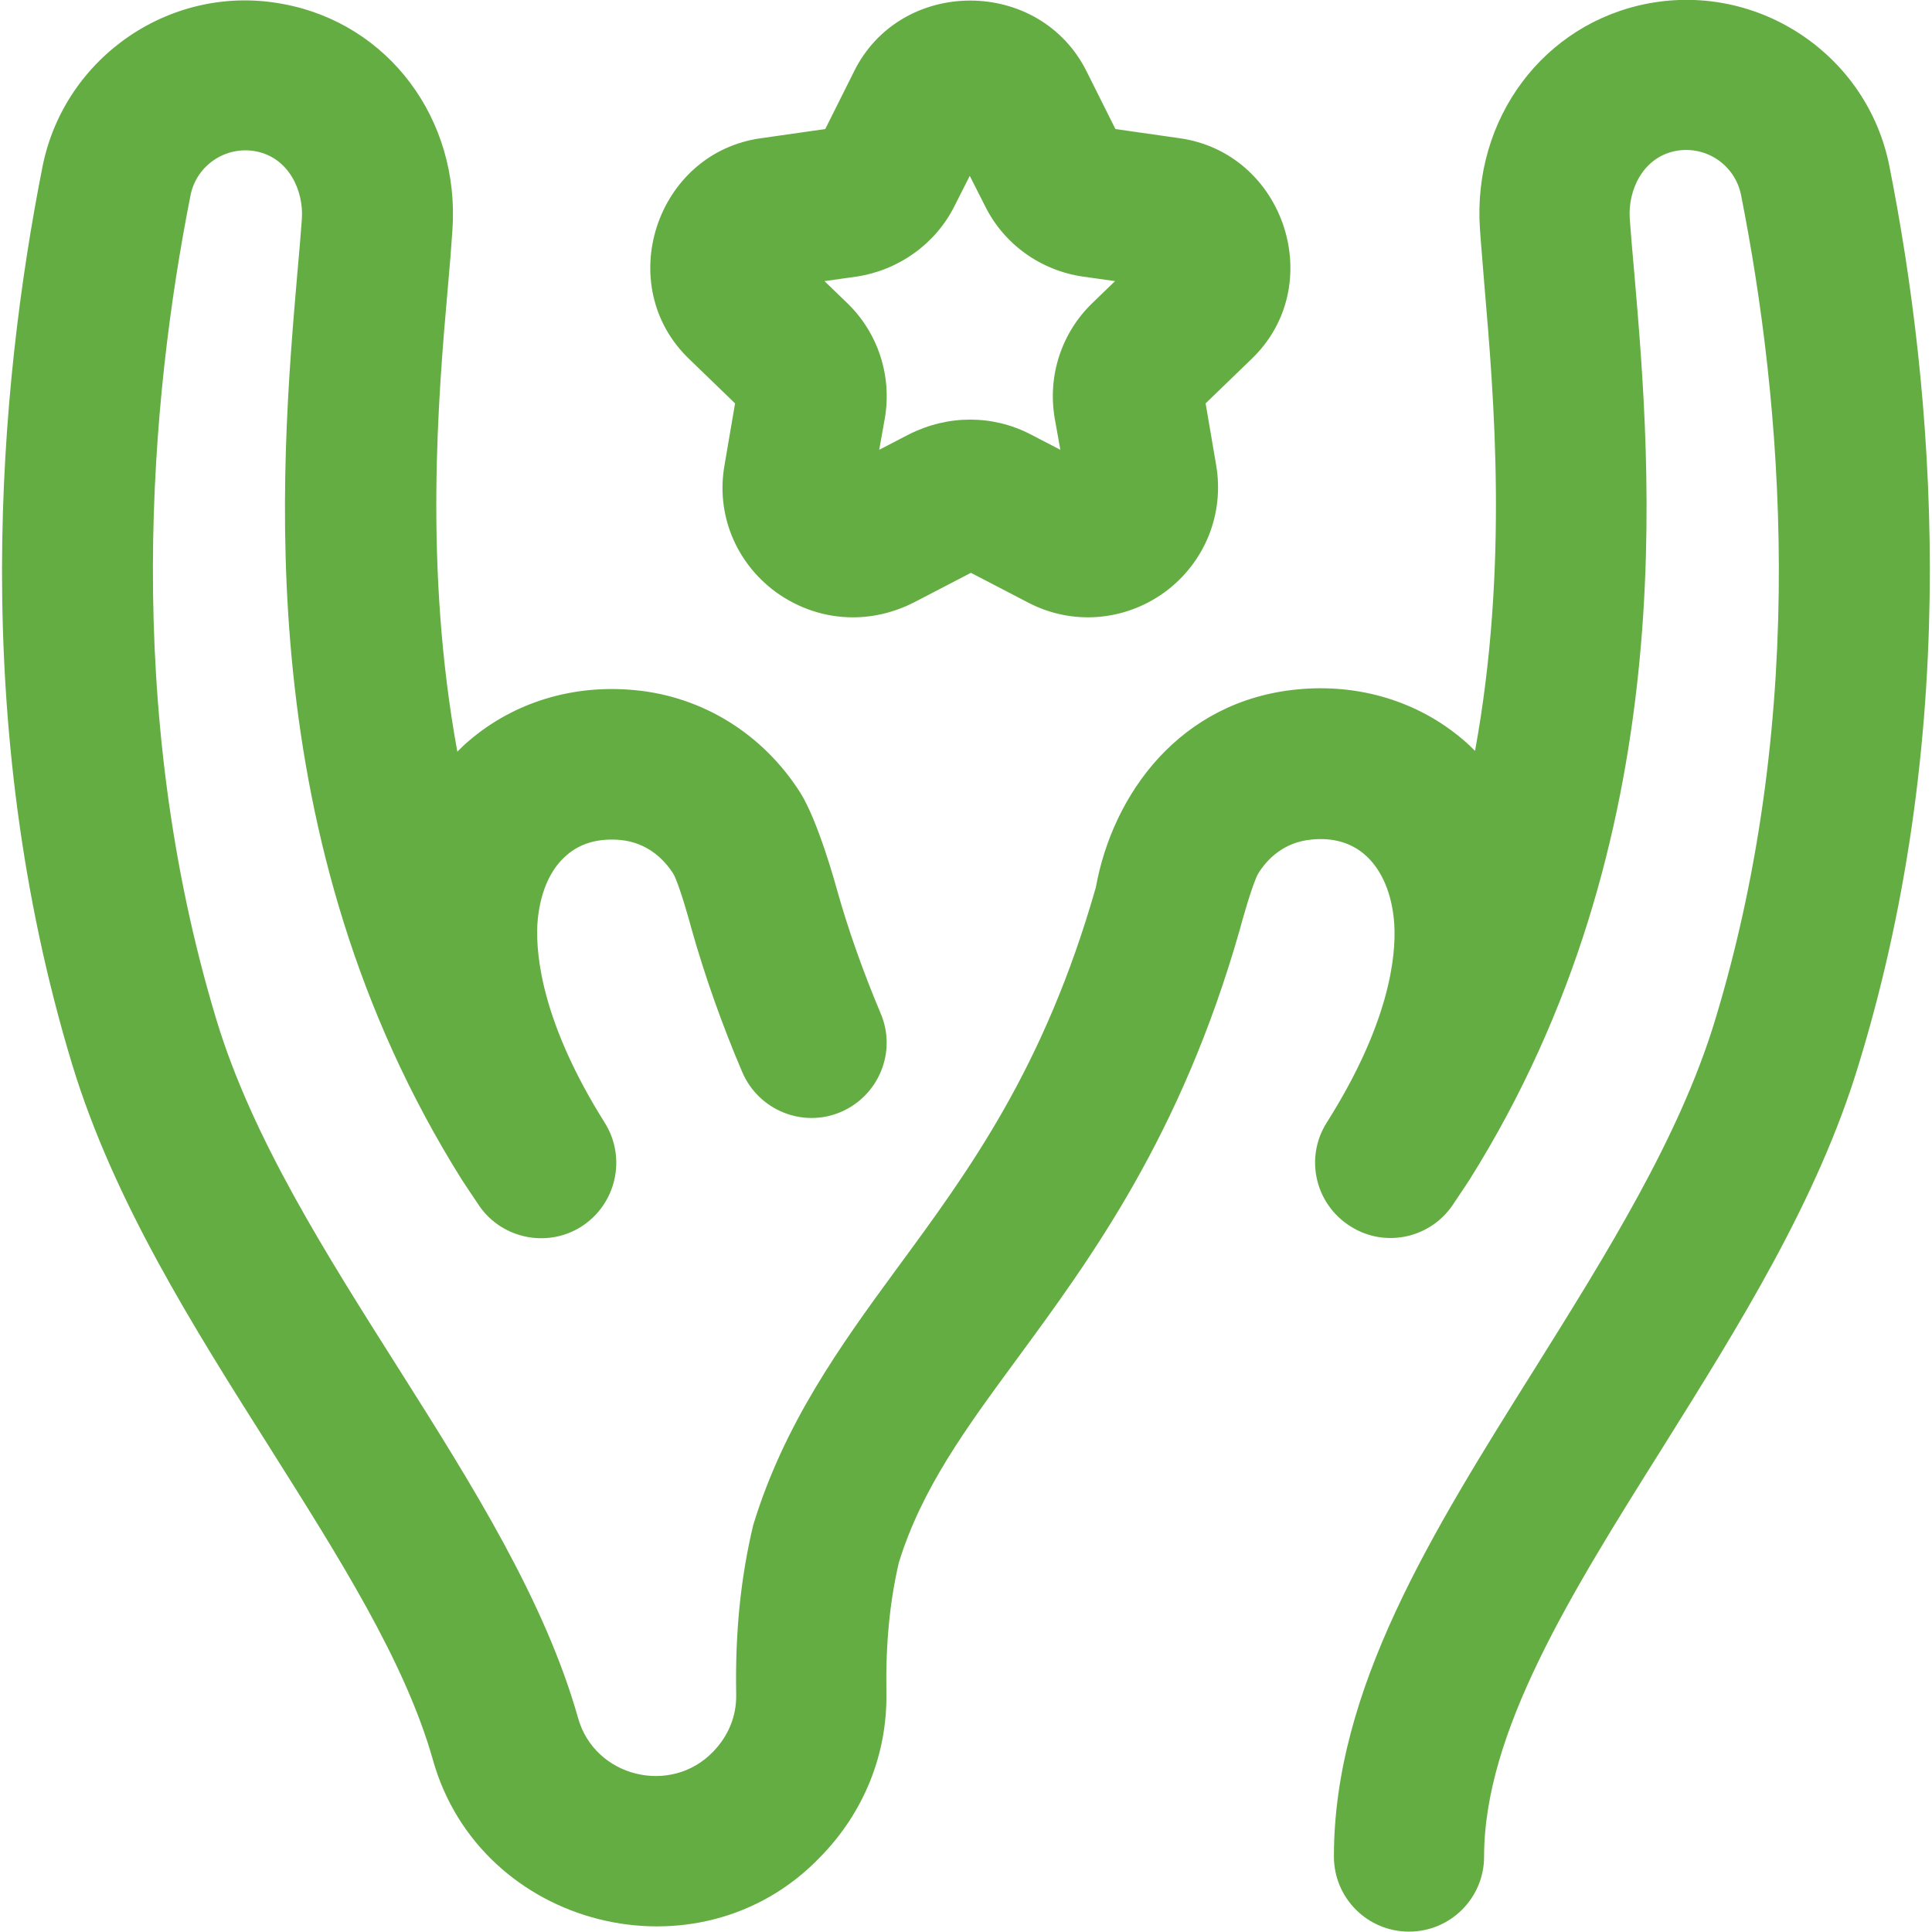 <?xml version="1.0" encoding="utf-8"?>
<!-- Generator: Adobe Illustrator 25.3.1, SVG Export Plug-In . SVG Version: 6.00 Build 0)  -->
<svg version="1.1" id="Layer_1" xmlns="http://www.w3.org/2000/svg" xmlns:xlink="http://www.w3.org/1999/xlink" x="0px" y="0px"
	 viewBox="0 0 512 512" style="enable-background:new 0 0 512 512;" xml:space="preserve">
<style type="text/css">
	.st0{fill:#64AD42;}
</style>
<path class="st0" d="M199.6,404.3C199.5,404.7,199.7,403.9,199.6,404.3z M500.7,44c-5.8-29.3-34.4-48.6-63.8-43.1
	c-27.7,5.2-46.7,30.4-44.7,59.8c0.3,4.5,0.8,9.7,1.2,15.1c2.5,29.4,6.4,74.5-2.5,123.2c-1-1-2-2-3.1-2.9c-11.9-10.2-27.6-15-44-13.4
	c-31,3-48.9,27.6-53.4,52.5c-13.7,48-33.6,75-52.8,101.1c-15.2,20.7-29.9,41.3-38,67.9c-3.3,13.9-4.8,28.2-4.5,44.9
	c0.1,5.7-2.1,11-6.1,15.1c-11.2,11.7-31.4,6.8-35.8-8.9c-17.6-62.2-76.8-122.3-95.8-184.9c-25.1-82.9-17.6-164.7-6.9-218.7
	c1.6-7.9,9.3-13.1,17.3-11.6C76.6,41.8,80.5,50.6,80,58c-0.3,4.2-0.7,8.9-1.2,14.4c-4.5,52.5-13,150.2,43.7,240.4
	c0.5,0.8,3.2,4.8,4,6c5.9,9.4,18.3,12.1,27.5,6.3c9.3-5.9,12.1-18.2,6.3-27.5c-16.6-26.4-18.3-44.2-17.9-52.5
	c0.5-8,3.2-14.6,7.8-18.5c3.7-3.2,8.5-4.5,14.2-4c7.3,0.7,11.7,5.3,14,8.9c1.5,2.4,4.6,13.6,4.9,14.8c3.5,12.4,8.1,25.4,13.4,37.8
	c4.3,10.1,16,14.9,26.1,10.6c10.1-4.3,14.9-16,10.6-26.1c-4.6-10.9-8.7-22.4-11.7-33.2c-0.3-1.1-4.9-17.8-9.6-25.3
	c-9.9-15.6-25.9-25.5-43.8-27.2c-16.4-1.6-32.1,3.2-44,13.4c-1.1,0.9-2.1,1.9-3.1,2.9c-8.9-48.7-5.1-93.8-2.5-123.2
	c0.5-5.4,0.9-10.6,1.2-15.1c2-29.4-17-54.6-44.7-59.8C45.8-4.6,17.2,14.8,11.3,44c-11.6,58.5-19.7,147.2,7.8,238
	c11,36.2,32,69.4,52.3,101.5c18.4,29.2,35.9,56.7,43.3,82.8c12.5,44.7,70.4,59.4,102.6,25.9c11.6-11.8,17.9-27.3,17.6-43.7
	c-0.2-13,0.9-24,3.3-34.4c6.1-19.7,17.8-35.6,31.4-54.1c19.3-26.3,43.4-58.9,59-113.8c0.3-1.2,3.4-12.4,4.9-14.8
	c2.3-3.7,6.7-8.2,14-8.9c5.7-0.6,10.5,0.8,14.2,4c4.5,3.9,7.3,10.5,7.8,18.5c0.5,8.3-1.2,26.1-17.9,52.5c-5.9,9.3-3.1,21.6,6.3,27.5
	c9.3,5.9,21.6,3.1,27.5-6.3c0.8-1.2,3.5-5.2,4-6c56.6-90.2,48.2-187.9,43.7-240.4c-0.5-5.5-0.9-10.2-1.2-14.4
	c-0.5-7.4,3.4-16.2,12.2-17.9c8-1.5,15.7,3.7,17.3,11.7c10.7,54,18.3,135.8-6.9,218.7c-9.4,31-28.9,62.1-47.7,92.2
	c-27.4,43.7-53.3,85-53.3,129.4c0,11,8.9,19.9,19.9,19.9c11,0,19.9-8.9,19.9-19.9c0-32.9,22.9-69.5,47.2-108.2
	c20.2-32.3,41.2-65.7,52.1-101.8C520.4,191.3,512.3,102.5,500.7,44L500.7,44z M226,163.6c-7.2,0-14.3-2.3-20.4-6.7
	c-10.6-7.8-15.9-20.6-13.6-33.6l2.8-16.4l-12-11.6c-20.6-19.5-9-55,19.1-58.7l16.8-2.4l7.5-15c12.3-25.4,49.5-25.4,61.9,0l7.5,15
	l16.8,2.4c28.1,3.8,39.7,39.2,19.1,58.7l-12,11.6l2.8,16.4c2.2,12.9-3,25.8-13.6,33.6c-10.7,7.8-24.7,8.9-36.4,2.7l-15-7.8l-15,7.8
	C237,162.3,231.5,163.6,226,163.6L226,163.6z M257.1,111.2c5.5,0,11,1.3,16,3.9l7.9,4.1l-1.5-8.4c-1.9-11.2,1.8-22.6,10-30.5l6-5.8
	l-8.5-1.2c-11.2-1.6-21-8.6-26-18.8l-4-7.9l-4,7.9c-5,10.1-14.8,17.1-26,18.8l-8.5,1.2l6,5.8c8.2,7.9,11.9,19.3,10,30.5l-1.5,8.4
	l7.9-4.1C246.1,112.5,251.6,111.2,257.1,111.2z"/>
</svg>
